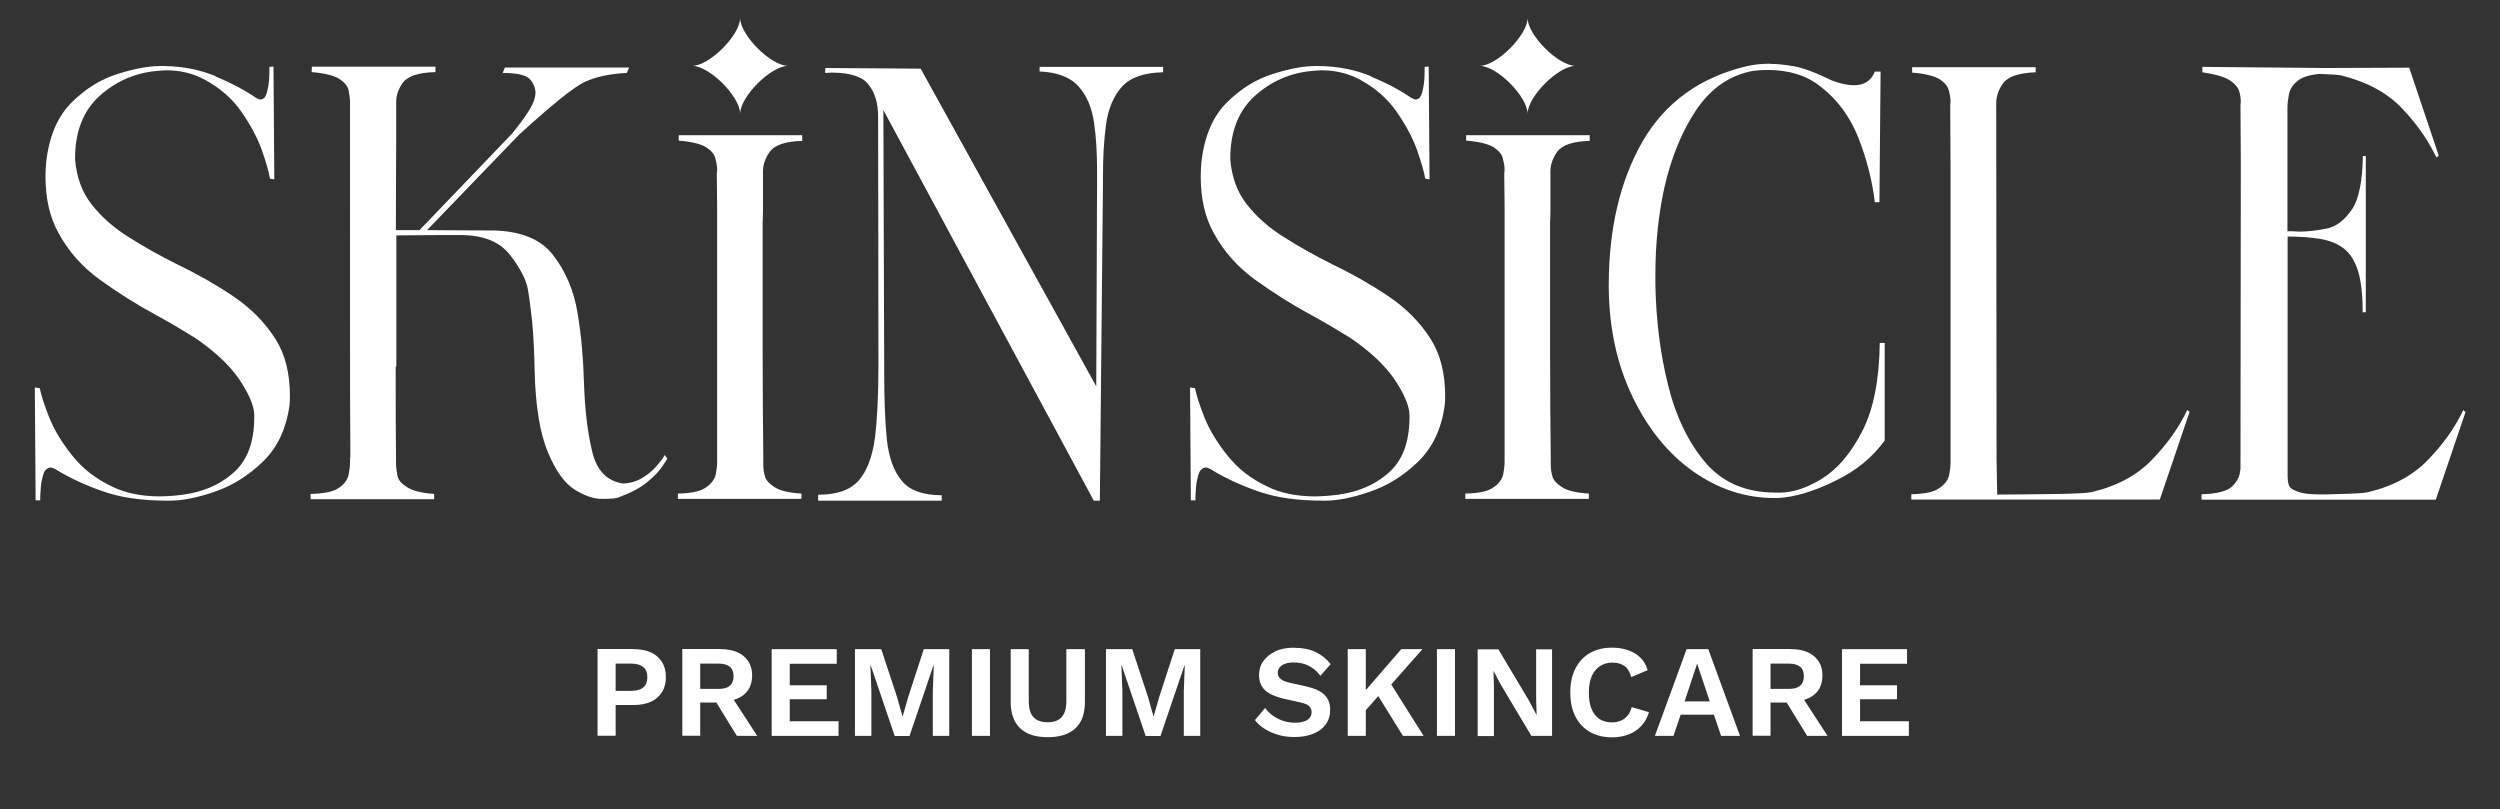 <?xml version="1.0" encoding="UTF-8"?>
<svg id="Layer_1" data-name="Layer 1" xmlns="http://www.w3.org/2000/svg" viewBox="0 0 152.2 49.28">
  <rect x="0" y="0" width="152.2" height="49.28" fill="#333333" stroke="none"/>
  <defs>
    <style>
      .cls-1 {
        fill: #fff;
      }
    </style>
  </defs>
  <path class="cls-1" d="m13.11,4.65c.95.39,1.78.83,2.5,1.32.11.05.19.09.26.09.05,0,.12-.04.21-.09.07-.07.14-.21.19-.42.05-.19.09-.42.11-.65s.02-.42.02-.58v-.25l.25-.02.05,6.87-.26-.04c-.07-.42-.25-1.02-.51-1.78-.28-.76-.7-1.53-1.25-2.32-.54-.77-1.27-1.41-2.16-1.9-.72-.4-1.51-.6-2.37-.6-.19,0-.4.02-.62.04-1.32.12-2.48.63-3.48,1.53-.98.9-1.48,2.16-1.48,3.8v.05c.09,1.09.42,2,1.02,2.76s1.35,1.42,2.27,1.99c.91.58,1.88,1.12,2.9,1.63,1.21.58,2.36,1.23,3.43,1.95s1.95,1.6,2.6,2.64c.58.93.86,2.07.86,3.43,0,.18,0,.35-.02.53-.19,1.46-.74,2.62-1.63,3.48s-1.86,1.46-2.94,1.83-1.97.54-2.72.54h-.14c-1.56,0-2.88-.19-3.97-.58-1.11-.39-2.06-.84-2.88-1.35-.11-.05-.19-.09-.28-.09-.07,0-.16.04-.25.11s-.16.21-.21.4c-.05.21-.11.42-.12.65s-.04.42-.04.58v.26h-.28l-.05-6.87.3.04c.09.44.28,1.04.58,1.79s.77,1.53,1.39,2.3c.62.79,1.42,1.42,2.43,1.9.81.4,1.79.6,2.92.6.26,0,.54-.02.83-.04,1.46-.11,2.64-.54,3.57-1.34.9-.74,1.34-1.9,1.34-3.46v-.18c-.04-.56-.35-1.27-.93-2.13-.58-.84-1.48-1.69-2.69-2.51-.76-.47-1.53-.93-2.34-1.37-1.21-.65-2.34-1.37-3.41-2.14s-1.93-1.72-2.55-2.87c-.53-.95-.79-2.09-.79-3.45,0-.26.02-.54.04-.84.18-1.6.7-2.81,1.56-3.66s1.79-1.42,2.83-1.74c1.02-.32,1.86-.47,2.55-.47h.26c1.14.02,2.18.23,3.13.62Z"/>
  <path class="cls-1" d="m24.09,22.31c0,2.51,0,4.38.02,5.62v.28c0,.25.04.49.09.76s.26.49.6.7.88.35,1.63.4v.32h-7.52v-.32c.79-.02,1.35-.12,1.69-.35.33-.21.53-.47.62-.79.05-.26.09-.53.09-.79v-.14c0-.05,0-.12.02-.18-.02-2.51-.02-5.41-.02-8.7V6.25c0-.25-.04-.51-.09-.77-.07-.26-.26-.49-.6-.7-.33-.19-.88-.33-1.65-.39l.02-.33h7.52v.33c-1.04.02-1.69.25-1.99.65-.26.37-.4.76-.4,1.16v2.43c0,1.05-.02,2.85-.02,5.38h1.44l5.61-5.85c.86-1.04,1.32-1.78,1.41-2.21.02-.11.04-.21.04-.3,0-.3-.12-.58-.35-.84-.25-.25-.79-.37-1.65-.37l.14-.33h7.56l-.14.33c-1.02.05-1.86.23-2.55.54-.69.33-2,1.39-3.99,3.2l-.05.05-5.57,5.78c2.55.02,3.88.02,4.04.02,1.63.04,2.83.51,3.57,1.42.81,1.02,1.32,2.21,1.55,3.59s.35,2.78.39,4.2c.05,1.63.21,3.02.49,4.2.26,1.18.9,1.85,1.9,2,.4-.02.77-.12,1.09-.3.3-.18.56-.37.79-.6.21-.23.37-.42.49-.58l.16-.26.16.23-.28.42c-.19.3-.49.62-.91.97-.44.37-1,.67-1.71.93-.16.09-.51.12-1.02.12-.53.02-1.11-.18-1.72-.56s-1.16-1.14-1.63-2.27c-.47-1.11-.76-2.76-.81-4.96-.02-1.11-.07-2.07-.14-2.9-.09-.83-.18-1.53-.28-2.11-.12-.58-.47-1.27-1.09-2.06s-1.58-1.18-2.92-1.2c-.95,0-2.29,0-3.99.02v7.98Z"/>
  <path class="cls-1" d="m48.84,8.58c-1.02.02-1.67.25-1.97.65-.28.39-.42.79-.42,1.21v2.37c-.02,1.56-.02-.71-.02,1.59v7.08c0,2.43.02,4.57.04,6.43v.35c0,.23.02.46.09.7.05.25.25.47.58.69s.88.35,1.65.4v.32h-7.52v-.32c.77-.02,1.34-.12,1.67-.35.33-.21.54-.47.63-.79.05-.26.09-.53.09-.79v-15.6l-.02-1.83v-.14l.02-.21c0-.21-.04-.44-.11-.7-.05-.25-.25-.47-.58-.69-.33-.19-.88-.33-1.65-.39v-.33h7.52v.33Z"/>
  <path class="cls-1" d="m49.81,30.12c1.12,0,1.95-.28,2.46-.86s.84-1.44,1-2.62c.14-1.18.21-2.65.21-4.43l-.02-15.13c0-.83-.21-1.49-.62-1.97-.37-.46-1.12-.69-2.21-.69l-.4.02.02-.3,5.8.04,10.69,19.34.05-12.53v-.58c0-1.04-.05-2.02-.18-2.92s-.42-1.63-.93-2.21-1.3-.88-2.39-.93v-.28h7.52v.33c-1.16.02-2,.32-2.51.88-.51.58-.84,1.35-.97,2.34-.12.9-.18,1.92-.18,3.06v.32l-.19,19.48h-.37l-12.81-23.78.05,15.54v.47c0,1.56.05,2.9.16,4.03.12,1.11.42,1.95.91,2.53.47.58,1.28.88,2.43.88v.33h-7.52v-.33Z"/>
  <path class="cls-1" d="m83.44,4.65c.95.39,1.78.83,2.5,1.32.11.05.19.09.26.09.05,0,.12-.04.21-.09.07-.07.14-.21.19-.42.05-.19.09-.42.11-.65s.02-.42.02-.58v-.25l.25-.02.05,6.87-.26-.04c-.07-.42-.25-1.02-.51-1.78-.28-.76-.7-1.53-1.25-2.32-.54-.77-1.27-1.41-2.16-1.9-.72-.4-1.51-.6-2.37-.6-.19,0-.4.02-.62.04-1.32.12-2.48.63-3.48,1.53-.98.9-1.48,2.16-1.48,3.8v.05c.09,1.09.42,2,1.02,2.76s1.35,1.42,2.27,1.99c.91.58,1.88,1.12,2.9,1.63,1.21.58,2.36,1.23,3.43,1.95s1.95,1.6,2.6,2.64c.58.93.86,2.07.86,3.43,0,.18,0,.35-.02.53-.19,1.46-.74,2.62-1.63,3.48s-1.86,1.46-2.94,1.83-1.97.54-2.72.54h-.14c-1.56,0-2.88-.19-3.97-.58-1.11-.39-2.06-.84-2.88-1.35-.11-.05-.19-.09-.28-.09-.07,0-.16.04-.25.11s-.16.21-.21.4c-.05.21-.11.42-.12.65s-.04.42-.04.58v.26h-.28l-.05-6.87.3.04c.09.44.28,1.04.58,1.79s.77,1.53,1.39,2.3c.62.79,1.42,1.42,2.43,1.9.81.4,1.79.6,2.92.6.26,0,.54-.02.83-.04,1.46-.11,2.64-.54,3.57-1.34.9-.74,1.34-1.9,1.34-3.46v-.18c-.04-.56-.35-1.27-.93-2.13-.58-.84-1.48-1.69-2.69-2.51-.76-.47-1.53-.93-2.34-1.37-1.21-.65-2.34-1.37-3.41-2.14s-1.93-1.72-2.55-2.87c-.53-.95-.79-2.09-.79-3.45,0-.26.02-.54.04-.84.18-1.6.7-2.81,1.56-3.66s1.79-1.42,2.83-1.74c1.02-.32,1.86-.47,2.55-.47h.26c1.14.02,2.18.23,3.13.62Z"/>
  <path class="cls-1" d="m107.78,3.89c.37,0,.83.04,1.41.14.56.09,1.35.39,2.36.88.51.19.95.28,1.32.28.63,0,1.05-.28,1.27-.83h.35l-.07,7.95h-.28c-.16-1.32-.49-2.62-1-3.92-.51-1.28-1.28-2.34-2.32-3.13-.84-.67-1.92-1-3.2-1-.28,0-.56.02-.86.05-1.41.25-2.55,1.02-3.45,2.32-.9,1.32-1.56,2.92-1.99,4.82-.37,1.71-.54,3.46-.54,5.27v.62c.04,2.09.28,4.11.76,6.06s1.25,3.55,2.32,4.8c1.05,1.2,2.46,1.79,4.24,1.79h.26c.79,0,1.65-.28,2.58-.86s1.74-1.53,2.43-2.87,1.04-3.13,1.07-5.38h.3v5.94c-.74,1.02-1.74,1.85-3.02,2.46-1.28.63-2.44.98-3.46,1.04h-.23c-1.76,0-3.39-.53-4.92-1.6s-2.76-2.58-3.71-4.54-1.44-4.18-1.46-6.71v-.09c0-3.45.69-6.38,2.06-8.77,1.39-2.39,3.52-3.92,6.38-4.59.49-.11.97-.14,1.42-.14Z"/>
  <path class="cls-1" d="m123.92,4.4c-1.02.04-1.67.26-1.97.67-.28.39-.42.79-.42,1.21l.02,21.69.04,2.14h.02c.98,0,2.25-.02,3.81-.04.97-.02,1.62-.05,1.92-.11,1.56-.37,2.79-1.04,3.69-1.99.9-.93,1.62-1.93,2.13-3.01l.14.12-1.81,5.33h-15.13v-.32c.77-.02,1.34-.12,1.67-.35.33-.21.54-.47.63-.79.05-.26.09-.54.09-.81V10.4l-.02-3.85v-.14c0-.07.02-.14.02-.21,0-.23-.04-.44-.09-.65-.07-.28-.26-.53-.6-.74-.33-.19-.88-.33-1.65-.39v-.33h7.52v.32Z"/>
  <path class="cls-1" d="m146.68,4.14l1.79,5.33-.14.12c-.51-1.07-1.21-2.07-2.11-3.01s-2.13-1.6-3.69-1.99c-.23-.04-.65-.07-1.3-.09-.65.05-1.11.21-1.37.44-.28.23-.46.51-.51.81-.05.26-.09.53-.09.79v7.54h.32c.14,0,.26.02.4.02.54,0,1.11-.07,1.69-.19s1.09-.53,1.53-1.18c.42-.65.63-1.74.65-3.23h.18v9.51h-.19c0-1.04-.09-1.88-.28-2.5s-.49-1.09-.88-1.39c-.4-.3-.88-.49-1.46-.58-.56-.09-1.21-.14-1.95-.14v14.61c0,.18.02.35.07.51.05.18.25.32.58.42.28.11.74.16,1.35.16.32,0,.63,0,.95-.02.97-.02,1.62-.05,1.92-.11,1.56-.37,2.79-1.04,3.69-1.99.9-.93,1.62-1.93,2.13-3.01l.14.12-1.81,5.33h-14.26v-.33c.91-.02,1.53-.18,1.86-.47.23-.23.39-.47.46-.76l.05-.32.02-18.74-.02-3.27v-.14l.02-.23-.02-.25-.05-.26c-.07-.3-.26-.54-.6-.76s-.88-.37-1.67-.49v-.33l7.52.07,5.08-.02Z"/>
  <path class="cls-1" d="m47.98,4.01c-1.05,0-2.92,1.87-2.92,2.92,0-1.05-1.87-2.92-2.92-2.92,1.05,0,2.92-1.87,2.92-2.92,0,1.05,1.87,2.92,2.92,2.92Z"/>
  <path class="cls-1" d="m95.92,4.01c-1.05,0-2.92,1.87-2.92,2.92,0-1.05-1.87-2.92-2.92-2.92,1.05,0,2.92-1.87,2.92-2.92,0,1.05,1.87,2.92,2.92,2.92Z"/>
  <path class="cls-1" d="m96.78,8.58c-1.02.02-1.67.25-1.97.65-.28.39-.42.79-.42,1.21v2.37c-.02,1.56-.02-.71-.02,1.59v7.08c0,2.43.02,4.57.04,6.43v.35c0,.23.02.46.09.7.05.25.25.47.58.69s.88.35,1.65.4v.32h-7.52v-.32c.77-.02,1.34-.12,1.67-.35.33-.21.54-.47.63-.79.05-.26.09-.53.09-.79v-15.6l-.02-1.83v-.14l.02-.21c0-.21-.04-.44-.11-.7-.05-.25-.25-.47-.58-.69-.33-.19-.88-.33-1.65-.39v-.33h7.52v.33Z"/>
  <g>
    <path class="cls-1" d="m38.59,39.52c.41,0,.75.07,1.04.2s.51.33.67.58c.16.25.24.56.24.92s-.08.66-.24.92c-.16.25-.38.45-.67.58s-.63.2-1.04.2h-1.11v1.87h-1.1v-5.28h2.22Zm-.17,2.54c.33,0,.58-.07.74-.21.17-.14.25-.35.25-.62s-.08-.49-.25-.62c-.17-.14-.41-.21-.74-.21h-.94v1.66h.94Z"/>
    <path class="cls-1" d="m43.87,39.52c.6,0,1.07.14,1.41.43.34.29.51.67.51,1.16,0,.52-.17.91-.51,1.19-.34.27-.81.41-1.4.41l-.11.06h-1.14v2.02h-1.09v-5.28h2.33Zm-.13,2.42c.31,0,.54-.06.69-.19.15-.13.23-.32.23-.58s-.08-.46-.23-.58-.38-.19-.69-.19h-1.11v1.54h1.11Zm.65.23l1.71,2.63h-1.24l-1.42-2.31.94-.32Z"/>
    <path class="cls-1" d="m46.98,44.8v-5.28h3.96v.89h-2.86v1.31h2.25v.85h-2.25v1.34h2.97v.89h-4.07Z"/>
    <path class="cls-1" d="m57.79,39.52v5.28h-1v-2.75l.06-1.54h-.02l-1.46,4.3h-.9l-1.46-4.3h-.02l.06,1.54v2.75h-1v-5.28h1.6l.95,2.88.34,1.19h.02l.34-1.18.94-2.89h1.55Z"/>
    <path class="cls-1" d="m60.27,39.52v5.28h-1.1v-5.28h1.1Z"/>
    <path class="cls-1" d="m66.05,39.52v3.2c0,.72-.19,1.26-.58,1.62-.38.36-.94.54-1.68.54s-1.3-.18-1.68-.54-.58-.9-.58-1.62v-3.2h1.1v3.15c0,.44.09.77.28.98.19.21.48.32.87.32s.68-.11.86-.32c.19-.21.28-.54.28-.98v-3.15h1.11Z"/>
    <path class="cls-1" d="m73.07,39.52v5.28h-1v-2.75l.06-1.54h-.02l-1.46,4.3h-.9l-1.46-4.3h-.02l.06,1.54v2.75h-1v-5.28h1.6l.95,2.88.34,1.19h.02l.34-1.18.94-2.89h1.55Z"/>
    <path class="cls-1" d="m78.82,39.44c.48,0,.9.08,1.26.25.36.17.67.41.93.74l-.62.71c-.22-.28-.46-.48-.72-.61-.26-.13-.56-.2-.9-.2-.22,0-.41.03-.56.09-.15.06-.25.14-.32.23-.07.1-.1.2-.1.32,0,.14.06.27.17.36.11.1.3.18.58.24l.98.22c.52.12.9.29,1.12.52.23.23.34.53.34.9,0,.35-.09.64-.27.89-.18.25-.43.44-.76.57s-.7.2-1.12.2c-.37,0-.71-.04-1.01-.13s-.58-.21-.82-.36c-.24-.15-.44-.33-.6-.54l.62-.74c.12.17.27.32.46.46.18.13.39.24.62.32.23.08.48.12.73.12.22,0,.4-.03.56-.08.15-.05.27-.12.34-.22.08-.09.12-.21.12-.34s-.05-.26-.14-.36c-.09-.1-.26-.17-.52-.23l-1.07-.24c-.31-.08-.57-.17-.8-.29s-.39-.28-.5-.46c-.11-.19-.17-.42-.17-.68,0-.31.08-.6.26-.85s.42-.45.74-.6c.32-.15.71-.22,1.16-.22Z"/>
    <path class="cls-1" d="m83.15,39.52v5.28h-1.1v-5.28h1.1Zm3.45,0l-2.42,2.74-.09-.09-1.32,1.5-.17-1.02,2.71-3.13h1.28Zm-2.11,1.82l2.18,3.46h-1.26l-1.76-2.84.85-.62Z"/>
    <path class="cls-1" d="m88.58,39.52v5.28h-1.1v-5.28h1.1Z"/>
    <path class="cls-1" d="m94.49,39.52v5.28h-1.26l-1.85-3.1-.46-.86h0l.03.91v3.06h-.99v-5.28h1.26l1.85,3.1.46.87h.02l-.03-.91v-3.06h.99Z"/>
    <path class="cls-1" d="m100.39,43.35c-.1.34-.26.63-.48.86-.22.23-.48.4-.78.51s-.63.17-.98.17c-.52,0-.97-.11-1.36-.33-.38-.22-.67-.53-.88-.94-.21-.41-.31-.89-.31-1.46s.1-1.05.31-1.46c.21-.41.5-.72.88-.94.38-.22.83-.33,1.34-.33.36,0,.69.05.98.15.29.1.54.25.75.45.21.2.36.46.45.77l-1,.42c-.09-.32-.23-.55-.42-.68s-.43-.2-.72-.2-.54.07-.76.21-.38.34-.5.61-.18.6-.18,1,.05.72.16.99c.11.27.27.48.48.62.21.14.47.21.78.21.29,0,.54-.08.75-.23.21-.16.36-.39.44-.7l1.02.3Z"/>
    <path class="cls-1" d="m105.92,44.8h-1.14l-.44-1.29h-2.02l-.44,1.29h-1.13l1.93-5.28h1.32l1.93,5.28Zm-3.36-2.1h1.53l-.77-2.3-.76,2.3Z"/>
    <path class="cls-1" d="m109.03,39.52c.6,0,1.07.14,1.41.43.34.29.51.67.51,1.16,0,.52-.17.91-.51,1.19-.34.27-.81.41-1.4.41l-.11.06h-1.14v2.02h-1.09v-5.28h2.33Zm-.13,2.42c.31,0,.54-.06.69-.19.15-.13.23-.32.23-.58s-.08-.46-.23-.58-.38-.19-.69-.19h-1.11v1.54h1.11Zm.65.23l1.71,2.63h-1.24l-1.42-2.31.94-.32Z"/>
    <path class="cls-1" d="m112.14,44.8v-5.28h3.96v.89h-2.86v1.31h2.25v.85h-2.25v1.34h2.97v.89h-4.07Z"/>
  </g>
</svg>